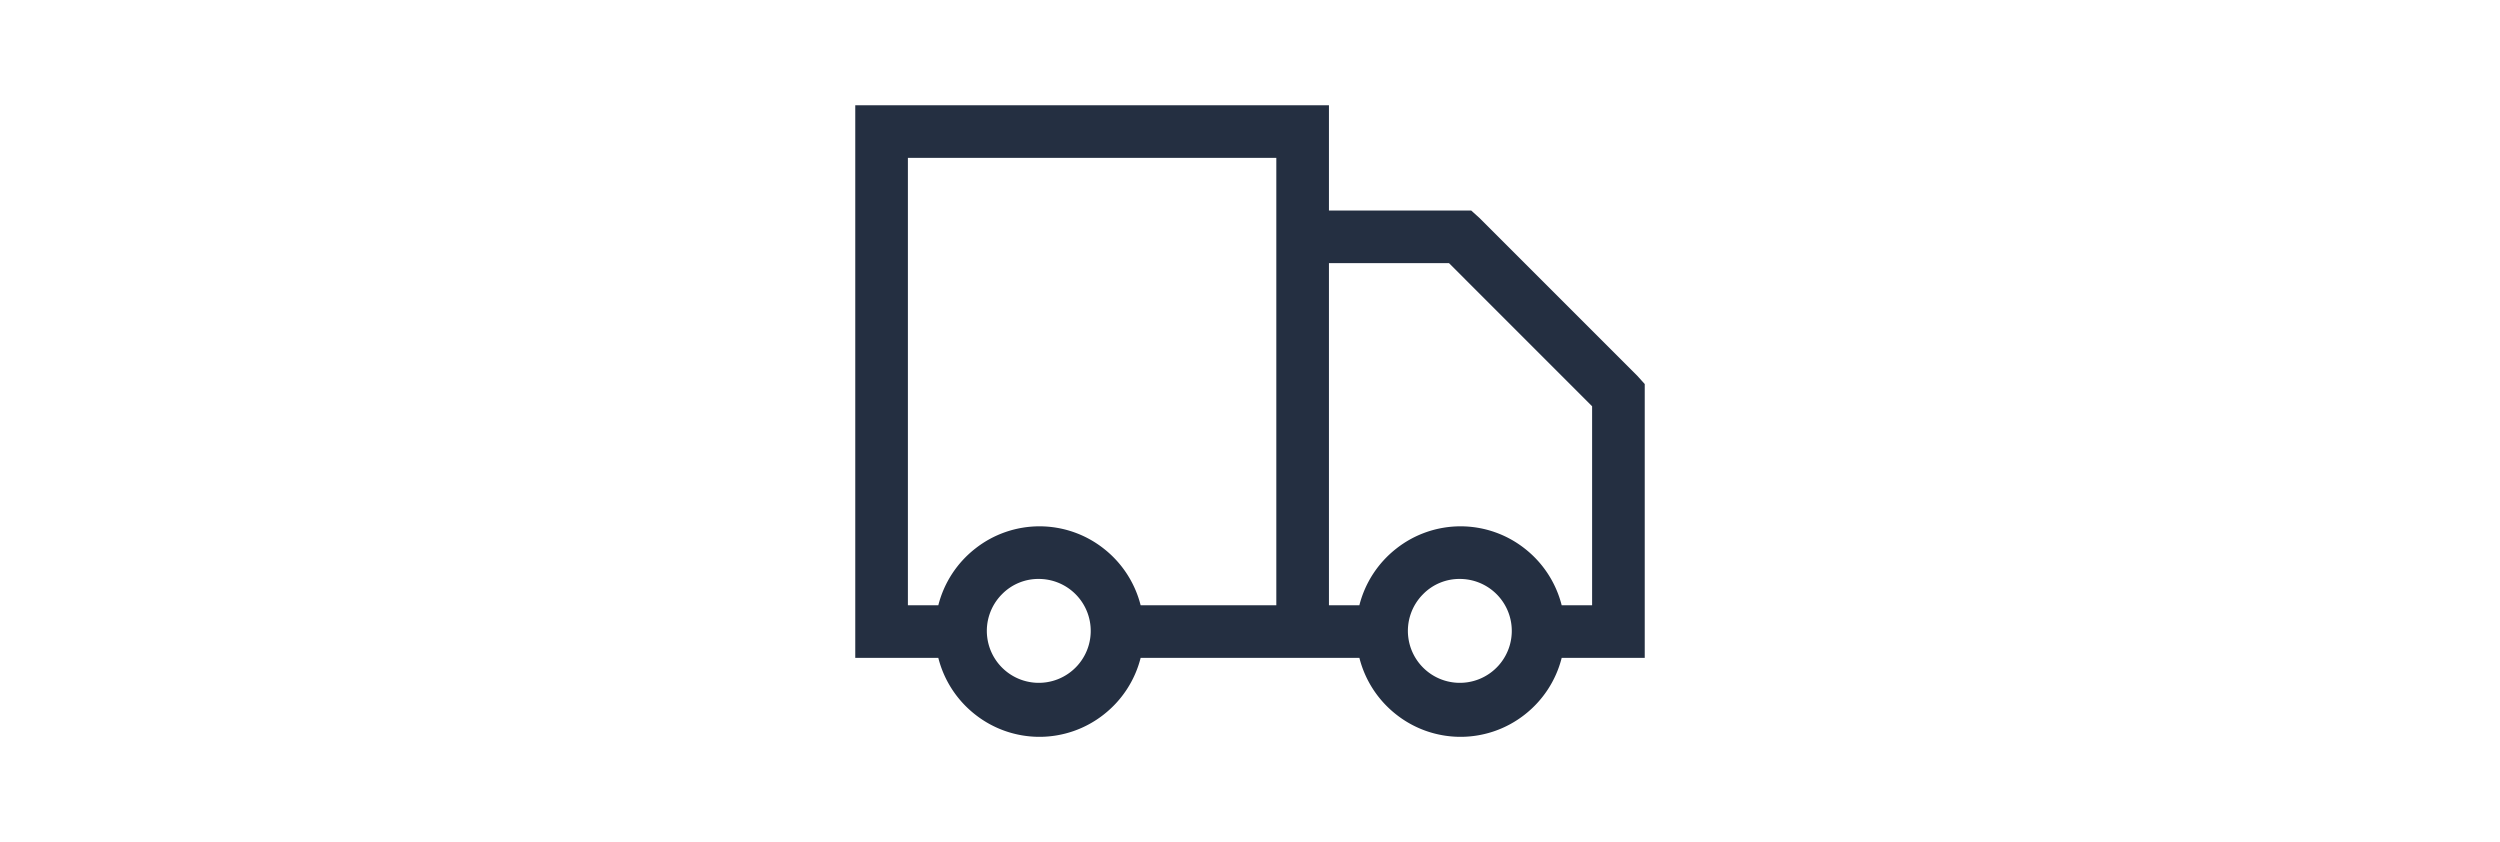 <svg xmlns="http://www.w3.org/2000/svg" xmlns:xlink="http://www.w3.org/1999/xlink" width="95" height="32" viewBox="0 0 95 32">
  <defs>
    <clipPath id="clip-path">
      <rect id="Rectangle_105" data-name="Rectangle 105" width="95" height="32" transform="translate(982 2962)" fill="none"/>
    </clipPath>
  </defs>
  <g id="Groupe_de_masques_23" data-name="Groupe de masques 23" transform="translate(-982 -2962)" clip-path="url(#clip-path)">
    <path id="Tracé_118" data-name="Tracé 118" d="M32.5,4V25h3.156a3.969,3.969,0,0,0,1.406,2.156,3.943,3.943,0,0,0,4.875,0A3.969,3.969,0,0,0,43.344,25h8.313a3.969,3.969,0,0,0,1.406,2.156,3.943,3.943,0,0,0,4.875,0A3.969,3.969,0,0,0,59.344,25H62.5V14.594l-.281-.312-6-6L55.906,8H50.5V4Zm2,2h14V23H43.344a3.969,3.969,0,0,0-1.406-2.156,3.943,3.943,0,0,0-4.875,0A3.969,3.969,0,0,0,35.656,23H34.5Zm16,4h4.563L60.5,15.438V23H59.344a3.969,3.969,0,0,0-1.406-2.156,3.943,3.943,0,0,0-4.875,0A3.969,3.969,0,0,0,51.656,23H50.5Zm-11,12a1.974,1.974,0,1,1-1.422.578A1.933,1.933,0,0,1,39.5,22Zm16,0a1.974,1.974,0,1,1-1.422.578A1.933,1.933,0,0,1,55.5,22Z" transform="translate(982 2962)" fill="#242f41"/>
  </g>
</svg>
